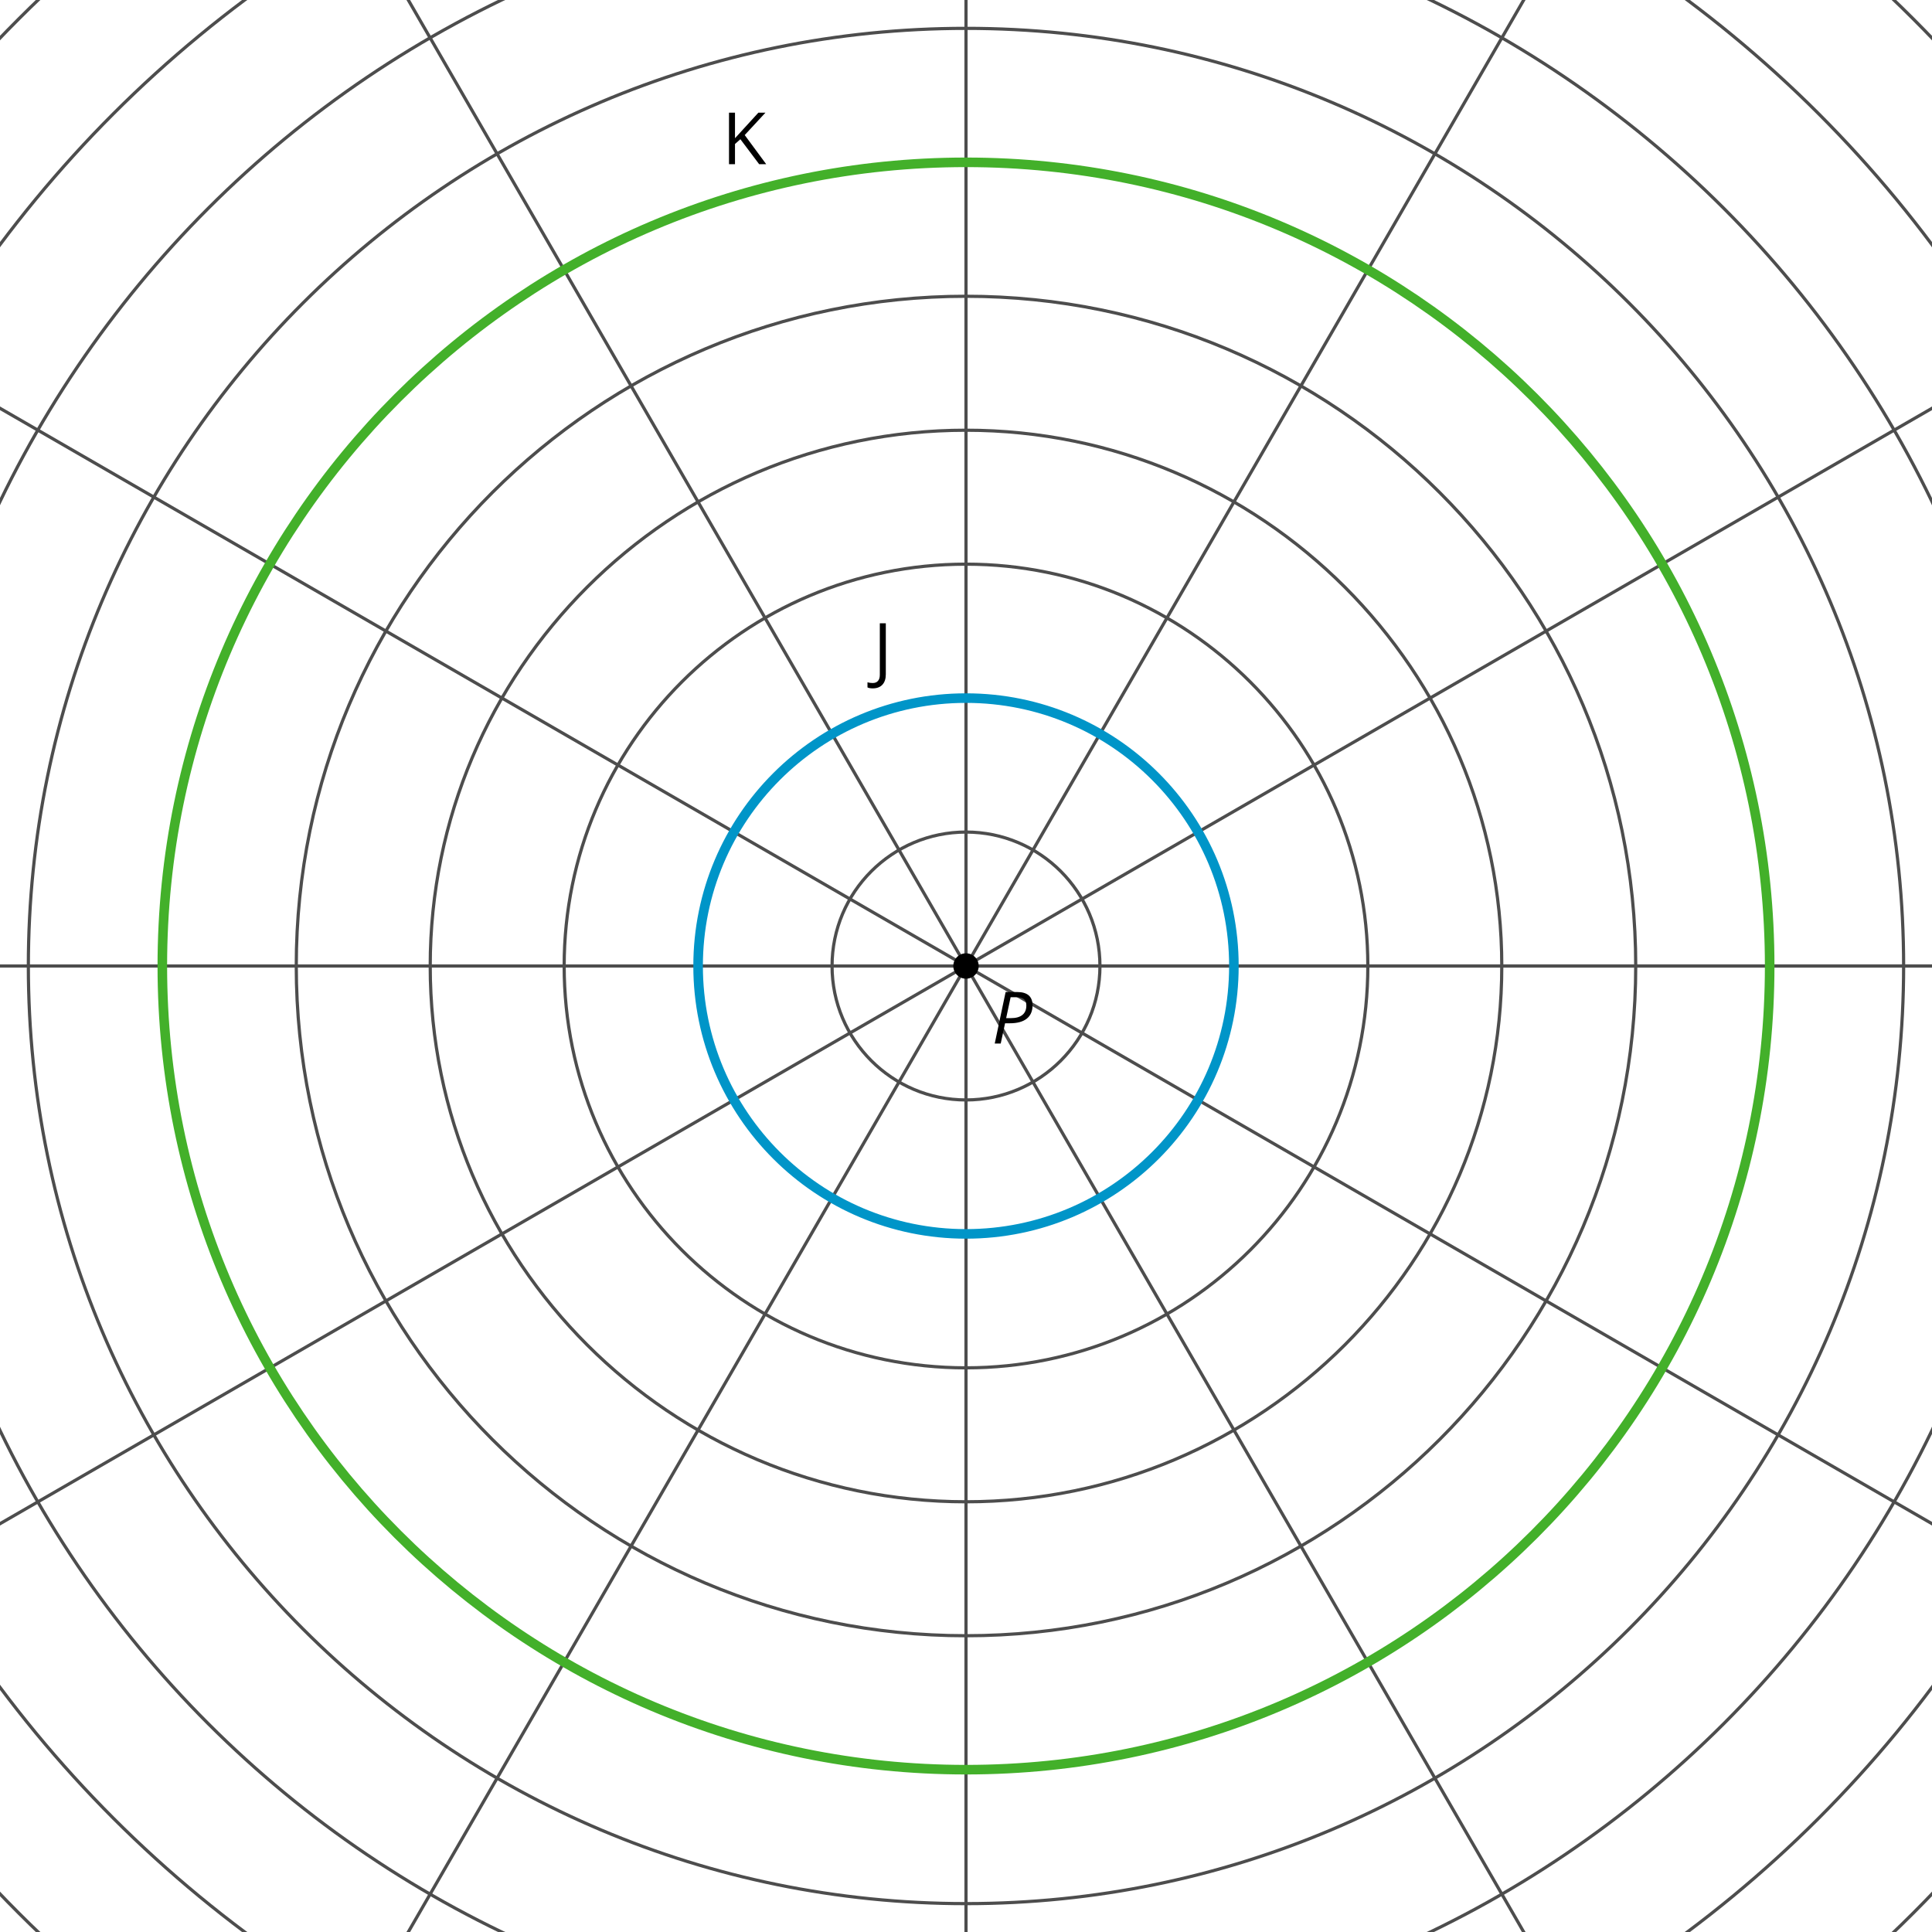 <?xml version='1.0' encoding='UTF-8'?>
<!-- This file was generated by dvisvgm 2.1.3 -->
<svg height='302.898pt' version='1.1' viewBox='-72 -72 302.898 302.898' width='302.898pt' xmlns='http://www.w3.org/2000/svg' xmlns:xlink='http://www.w3.org/1999/xlink'>
<defs>
<clipPath id='clip1'>
<path d='M-72.004 230.899V-72.004H230.899V230.899ZM230.899 -72.004'/>
</clipPath>
<path d='M6.403 -5.995C6.403 -6.685 6.199 -7.204 5.796 -7.558C5.392 -7.901 4.796 -8.077 4.006 -8.077H2.182L0.475 0H1.414L2.094 -3.177H2.84C4.006 -3.177 4.895 -3.42 5.497 -3.901S6.403 -5.083 6.403 -5.995ZM2.265 -3.983L2.967 -7.265H3.867C4.398 -7.265 4.79 -7.16 5.05 -6.961C5.304 -6.751 5.431 -6.42 5.431 -5.961C5.431 -5.315 5.227 -4.823 4.812 -4.486S3.796 -3.983 3 -3.983H2.265Z' id='g4-48'/>
<path d='M-0.066 2.127C0.597 2.127 1.105 1.934 1.459 1.547C1.812 1.166 1.989 0.624 1.989 -0.077V-8.077H1.05V0C1.05 0.414 0.956 0.735 0.762 0.956C0.575 1.177 0.298 1.287 -0.066 1.287C-0.348 1.287 -0.624 1.249 -0.884 1.177V1.978C-0.685 2.077 -0.414 2.127 -0.066 2.127Z' id='g6-42'/>
<path d='M6.945 0L3.575 -4.569L6.823 -8.077H5.713L2.05 -4.072V-8.077H1.111V0H2.05V-3.166L2.895 -3.917L5.84 0H6.945Z' id='g6-43'/>
</defs>
<g id='page1'>
<path clip-path='url(#clip1)' d='M79.449 79.449H289.453' fill='none' stroke='#4d4d4d' stroke-linejoin='bevel' stroke-miterlimit='10.037' stroke-width='0.5'/>
<path clip-path='url(#clip1)' d='M79.449 79.449L261.317 -25.551' fill='none' stroke='#4d4d4d' stroke-linejoin='bevel' stroke-miterlimit='10.037' stroke-width='0.5'/>
<path clip-path='url(#clip1)' d='M79.449 79.449L184.449 -102.418' fill='none' stroke='#4d4d4d' stroke-linejoin='bevel' stroke-miterlimit='10.037' stroke-width='0.5'/>
<path clip-path='url(#clip1)' d='M79.449 79.449V-130.555' fill='none' stroke='#4d4d4d' stroke-linejoin='bevel' stroke-miterlimit='10.037' stroke-width='0.5'/>
<path clip-path='url(#clip1)' d='M79.449 79.449L-25.551 -102.418' fill='none' stroke='#4d4d4d' stroke-linejoin='bevel' stroke-miterlimit='10.037' stroke-width='0.5'/>
<path clip-path='url(#clip1)' d='M79.449 79.449L-102.418 -25.551' fill='none' stroke='#4d4d4d' stroke-linejoin='bevel' stroke-miterlimit='10.037' stroke-width='0.5'/>
<path clip-path='url(#clip1)' d='M79.449 79.449H-130.555' fill='none' stroke='#4d4d4d' stroke-linejoin='bevel' stroke-miterlimit='10.037' stroke-width='0.5'/>
<path clip-path='url(#clip1)' d='M79.449 79.449L-102.418 184.449' fill='none' stroke='#4d4d4d' stroke-linejoin='bevel' stroke-miterlimit='10.037' stroke-width='0.5'/>
<path clip-path='url(#clip1)' d='M79.449 79.449L-25.551 261.317' fill='none' stroke='#4d4d4d' stroke-linejoin='bevel' stroke-miterlimit='10.037' stroke-width='0.5'/>
<path clip-path='url(#clip1)' d='M79.449 79.449V289.453' fill='none' stroke='#4d4d4d' stroke-linejoin='bevel' stroke-miterlimit='10.037' stroke-width='0.5'/>
<path clip-path='url(#clip1)' d='M79.449 79.449L184.449 261.317' fill='none' stroke='#4d4d4d' stroke-linejoin='bevel' stroke-miterlimit='10.037' stroke-width='0.5'/>
<path clip-path='url(#clip1)' d='M79.449 79.449L261.317 184.449' fill='none' stroke='#4d4d4d' stroke-linejoin='bevel' stroke-miterlimit='10.037' stroke-width='0.5'/>
<path clip-path='url(#clip1)' d='M79.449 79.449H289.453' fill='none' stroke='#4d4d4d' stroke-linejoin='bevel' stroke-miterlimit='10.037' stroke-width='0.5'/>
<path clip-path='url(#clip1)' d='M100.449 79.449C100.449 67.852 91.047 58.449 79.449 58.449C67.852 58.449 58.449 67.852 58.449 79.449C58.449 91.047 67.852 100.449 79.449 100.449C91.047 100.449 100.449 91.047 100.449 79.449Z' fill='none' stroke='#4d4d4d' stroke-linejoin='bevel' stroke-miterlimit='10.037' stroke-width='0.5'/>
<path clip-path='url(#clip1)' d='M121.449 79.449C121.449 56.254 102.644 37.449 79.449 37.449C56.254 37.449 37.449 56.254 37.449 79.449C37.449 102.644 56.254 121.449 79.449 121.449C102.644 121.449 121.449 102.644 121.449 79.449Z' fill='none' stroke='#4d4d4d' stroke-linejoin='bevel' stroke-miterlimit='10.037' stroke-width='0.5'/>
<path clip-path='url(#clip1)' d='M142.449 79.449C142.449 44.652 114.242 16.449 79.449 16.449C44.652 16.449 16.449 44.652 16.449 79.449C16.449 114.242 44.652 142.449 79.449 142.449C114.242 142.449 142.449 114.242 142.449 79.449Z' fill='none' stroke='#4d4d4d' stroke-linejoin='bevel' stroke-miterlimit='10.037' stroke-width='0.5'/>
<path clip-path='url(#clip1)' d='M163.449 79.449C163.449 33.055 125.844 -4.551 79.449 -4.551C33.055 -4.551 -4.551 33.055 -4.551 79.449C-4.551 125.844 33.055 163.449 79.449 163.449C125.844 163.449 163.449 125.844 163.449 79.449Z' fill='none' stroke='#4d4d4d' stroke-linejoin='bevel' stroke-miterlimit='10.037' stroke-width='0.5'/>
<path clip-path='url(#clip1)' d='M184.449 79.449C184.449 21.457 137.441 -25.551 79.449 -25.551C21.457 -25.551 -25.551 21.457 -25.551 79.449C-25.551 137.441 21.457 184.449 79.449 184.449C137.441 184.449 184.449 137.441 184.449 79.449Z' fill='none' stroke='#4d4d4d' stroke-linejoin='bevel' stroke-miterlimit='10.037' stroke-width='0.5'/>
<path clip-path='url(#clip1)' d='M205.449 79.449C205.449 9.859 149.039 -46.551 79.449 -46.551C9.859 -46.551 -46.551 9.859 -46.551 79.449C-46.551 149.039 9.859 205.449 79.449 205.449C149.039 205.449 205.449 149.039 205.449 79.449Z' fill='none' stroke='#4d4d4d' stroke-linejoin='bevel' stroke-miterlimit='10.037' stroke-width='0.5'/>
<path clip-path='url(#clip1)' d='M226.449 79.449C226.449 -1.738 160.637 -67.555 79.449 -67.555C-1.738 -67.555 -67.555 -1.738 -67.555 79.449C-67.555 160.637 -1.738 226.449 79.449 226.449C160.637 226.449 226.449 160.637 226.449 79.449Z' fill='none' stroke='#4d4d4d' stroke-linejoin='bevel' stroke-miterlimit='10.037' stroke-width='0.5'/>
<path clip-path='url(#clip1)' d='M247.449 79.449C247.449 -13.336 172.234 -88.555 79.449 -88.555C-13.336 -88.555 -88.555 -13.336 -88.555 79.449C-88.555 172.234 -13.336 247.449 79.449 247.449C172.234 247.449 247.449 172.234 247.449 79.449Z' fill='none' stroke='#4d4d4d' stroke-linejoin='bevel' stroke-miterlimit='10.037' stroke-width='0.5'/>
<path clip-path='url(#clip1)' d='M268.453 79.449C268.453 -24.933 183.832 -109.555 79.449 -109.555C-24.933 -109.555 -109.555 -24.933 -109.555 79.449C-109.555 183.832 -24.933 268.453 79.449 268.453C183.832 268.453 268.453 183.832 268.453 79.449Z' fill='none' stroke='#4d4d4d' stroke-linejoin='bevel' stroke-miterlimit='10.037' stroke-width='0.5'/>
<path clip-path='url(#clip1)' d='M289.453 79.449C289.453 -36.535 195.43 -130.555 79.449 -130.555C-36.535 -130.555 -130.555 -36.535 -130.555 79.449C-130.555 195.43 -36.535 289.453 79.449 289.453C195.43 289.453 289.453 195.43 289.453 79.449Z' fill='none' stroke='#4d4d4d' stroke-linejoin='bevel' stroke-miterlimit='10.037' stroke-width='0.5'/>
<path clip-path='url(#clip1)' d='M81.441 79.449C81.441 78.348 80.551 77.457 79.449 77.457C78.348 77.457 77.457 78.348 77.457 79.449C77.457 80.551 78.348 81.441 79.449 81.441C80.551 81.441 81.441 80.551 81.441 79.449Z'/>
<g transform='matrix(1 0 0 1 4.03 12.157)'>
<use x='79.449' xlink:href='#g4-48' y='79.449'/>
</g>
<path clip-path='url(#clip1)' d='M121.449 79.449C121.449 56.254 102.644 37.449 79.449 37.449C56.254 37.449 37.449 56.254 37.449 79.449C37.449 102.644 56.254 121.449 79.449 121.449C102.644 121.449 121.449 102.644 121.449 79.449Z' fill='none' stroke='#0095c8' stroke-linejoin='bevel' stroke-miterlimit='10.037' stroke-width='1.5'/>
<g transform='matrix(1 0 0 1 -14.561 -45.653)'>
<use x='79.449' xlink:href='#g6-42' y='79.449'/>
</g>
<path clip-path='url(#clip1)' d='M205.449 79.449C205.449 9.859 149.039 -46.551 79.449 -46.551C9.859 -46.551 -46.551 9.859 -46.551 79.449C-46.551 149.039 9.859 205.449 79.449 205.449C149.039 205.449 205.449 149.039 205.449 79.449Z' fill='none' stroke='#43b02a' stroke-linejoin='bevel' stroke-miterlimit='10.037' stroke-width='1.5'/>
<g transform='matrix(1 0 0 1 -38.267 -125.705)'>
<use x='79.449' xlink:href='#g6-43' y='79.449'/>
</g>
</g>
</svg>